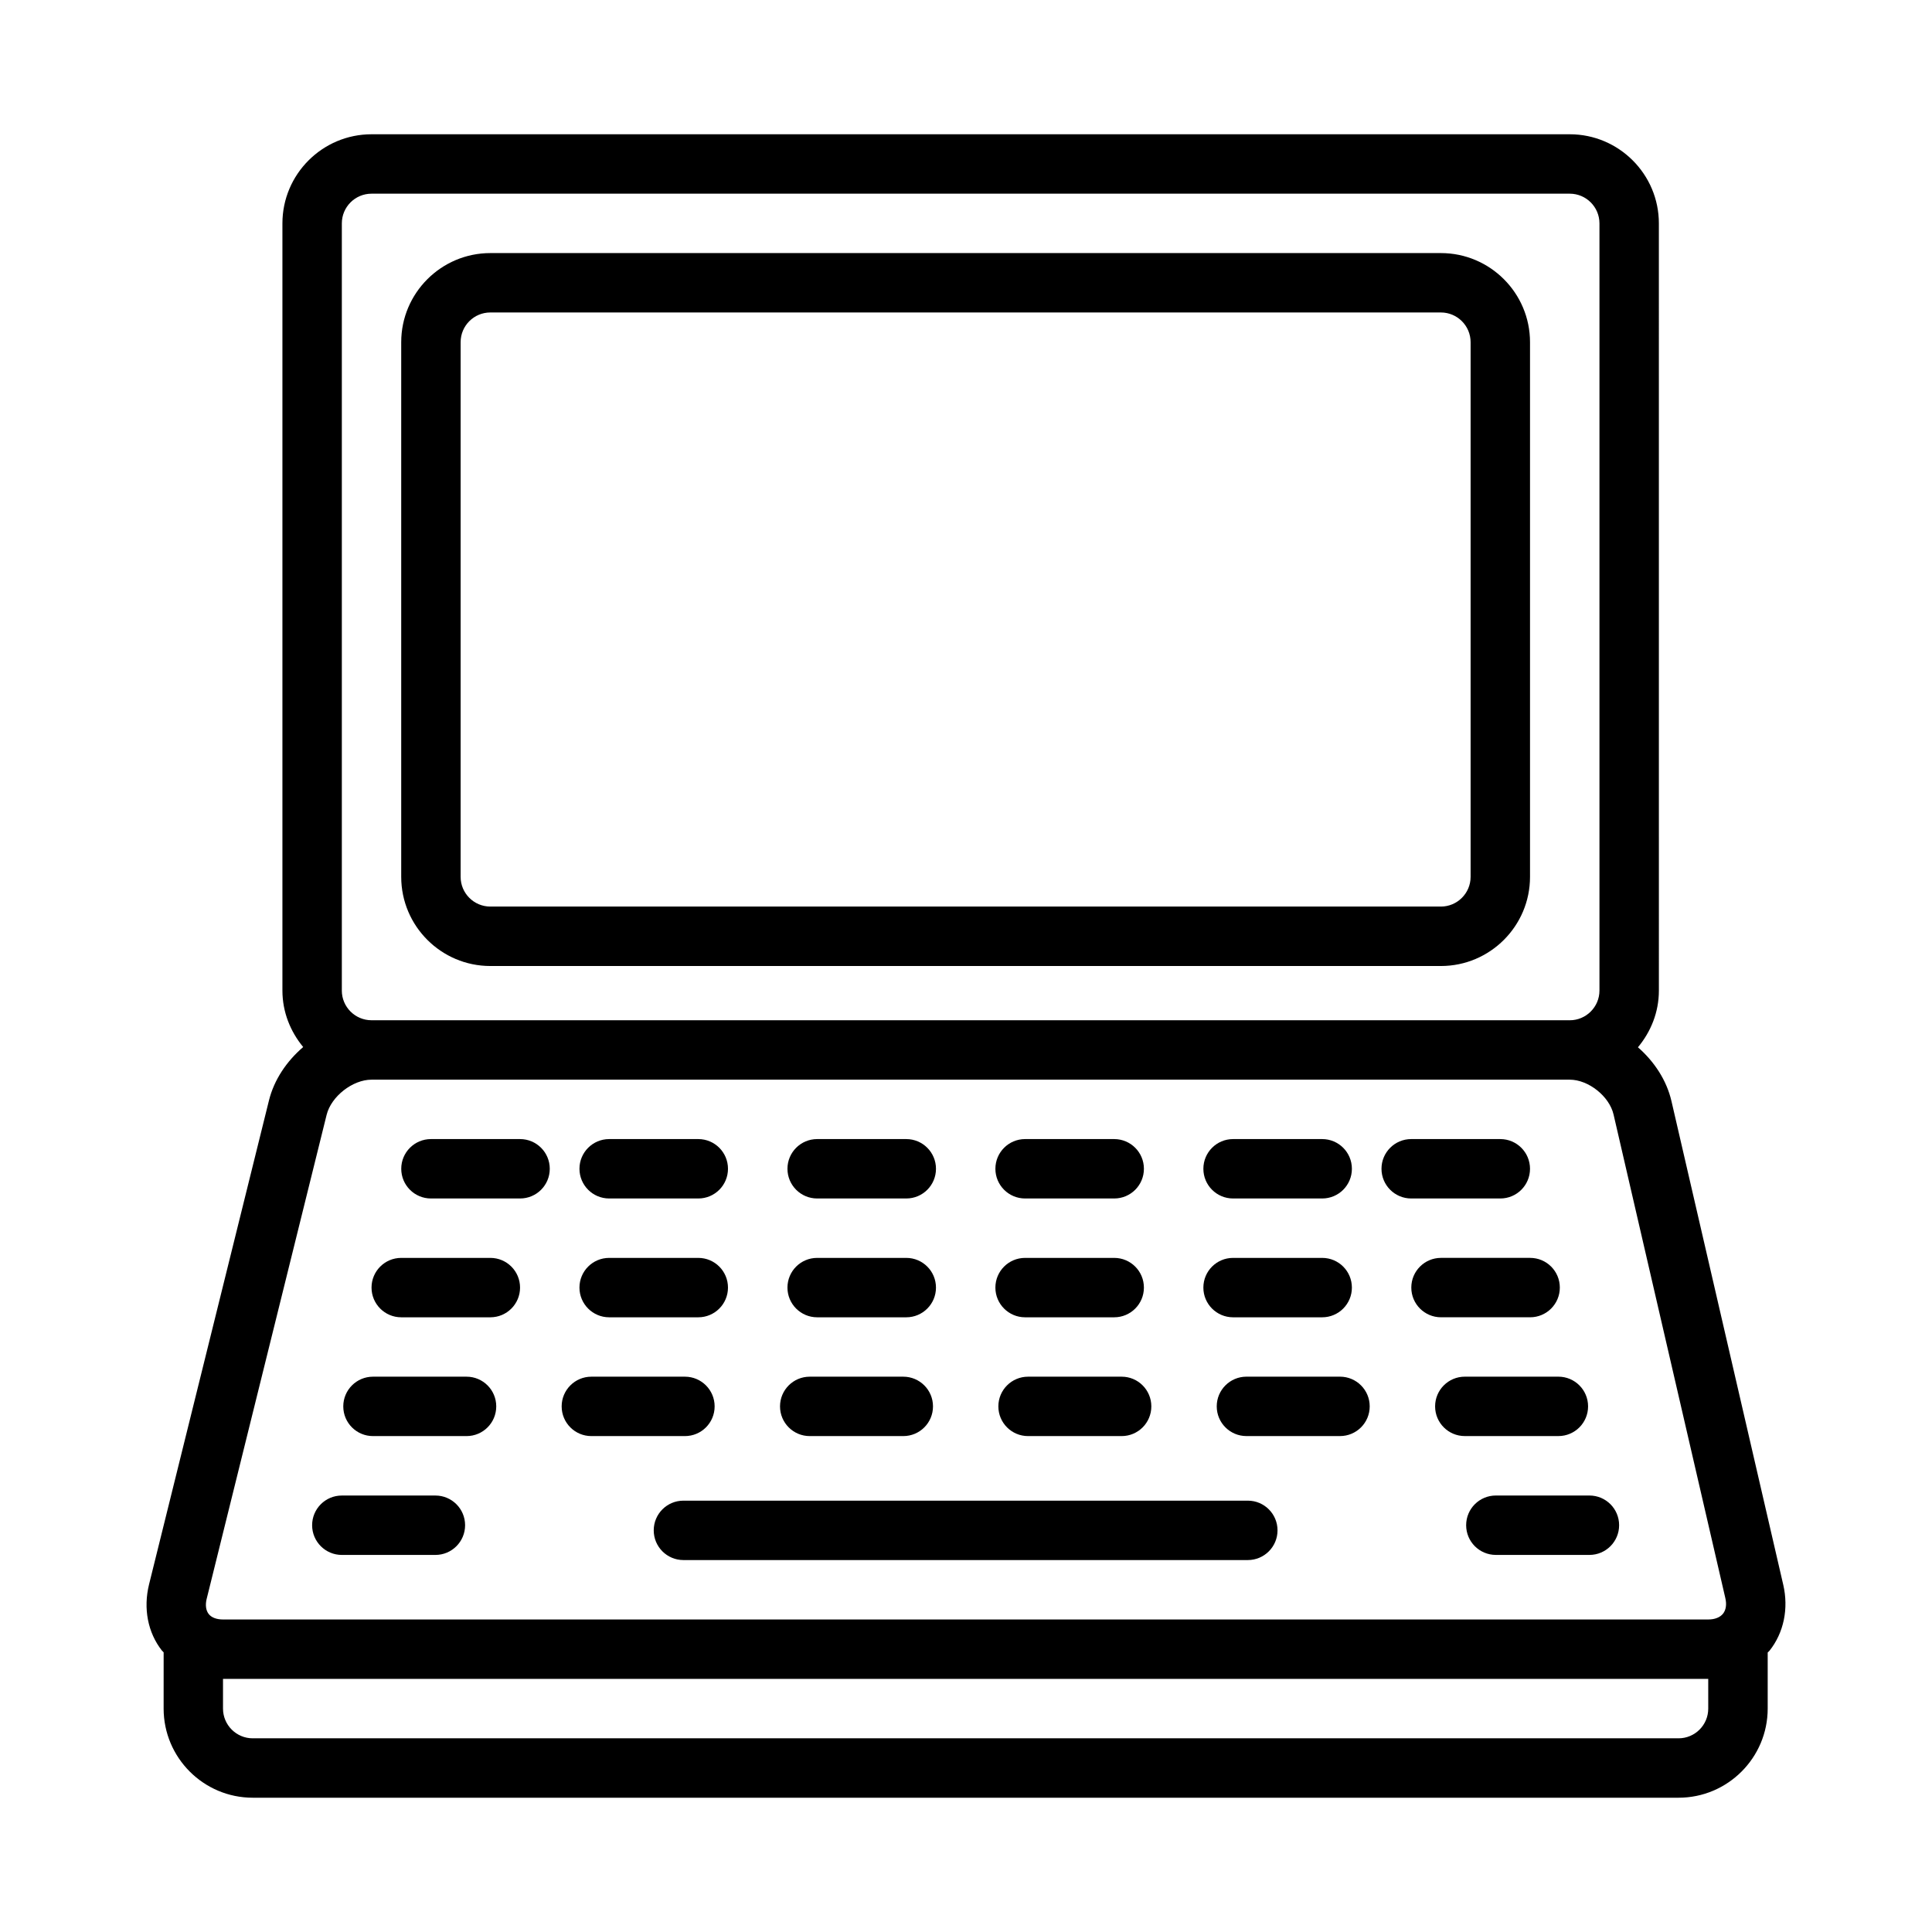 <?xml version="1.0" encoding="UTF-8"?>
<!-- Uploaded to: SVG Repo, www.svgrepo.com, Generator: SVG Repo Mixer Tools -->
<svg fill="#000000" width="800px" height="800px" version="1.1" viewBox="144 144 512 512" xmlns="http://www.w3.org/2000/svg">
 <path d="m616.57 563.94-29.613-128.12c-1.289-5.559-4.566-10.508-8.887-14.281 3.418-4.102 5.551-9.289 5.551-15.02l-0.004-203.32c0-13.02-10.598-23.617-23.617-23.617h-317.54c-13.02 0-23.617 10.598-23.617 23.617v203.31c0 5.707 2.125 10.879 5.504 14.965-4.367 3.746-7.707 8.652-9.07 14.16l-31.777 128.24c-1.566 6.375-0.34 12.77 3.402 17.539 0.141 0.172 0.324 0.301 0.465 0.473l-0.004 14.91c0 13.02 10.598 23.617 23.617 23.617h377.86c13.02 0 23.617-10.598 23.617-23.617v-14.863c0.156-0.172 0.355-0.309 0.496-0.496 3.769-4.746 5.094-11.125 3.621-17.5zm-381.98-157.43v-203.31c0-4.344 3.519-7.871 7.871-7.871h317.54c4.336 0 7.871 3.527 7.871 7.871v203.31c0 4.336-3.535 7.871-7.871 7.871l-317.54-0.004c-4.348 0-7.875-3.531-7.875-7.871zm-35.809 161.16 31.781-128.24c1.211-4.863 6.871-9.305 11.902-9.305h317.54c4.953 0 10.5 4.41 11.609 9.242l29.613 128.12c0.402 1.691 0.18 3.164-0.598 4.148-0.805 1-2.188 1.543-3.93 1.543h-393.6c-1.723 0-3.078-0.52-3.809-1.473-0.73-0.953-0.922-2.379-0.512-4.039zm397.92 29.129c0 4.344-3.519 7.871-7.871 7.871h-377.86c-4.336 0-7.871-3.527-7.871-7.871v-7.871h393.6zm-70.848-385.73h-251.91c-13.02 0-23.617 10.598-23.617 23.617v141.7c0 13.02 10.598 23.617 23.617 23.617h251.91c13.02 0 23.617-10.598 23.617-23.617v-141.7c0-13.023-10.59-23.617-23.617-23.617zm7.871 165.31c0 4.336-3.535 7.871-7.871 7.871h-251.91c-4.352 0-7.871-3.535-7.871-7.871v-141.7c0-4.344 3.519-7.871 7.871-7.871h251.91c4.336 0 7.871 3.527 7.871 7.871zm-283.39 77.359c0-4.344 3.519-7.871 7.871-7.871h23.617c4.352 0 7.871 3.527 7.871 7.871 0 4.352-3.519 7.871-7.871 7.871h-23.617c-4.344 0-7.871-3.519-7.871-7.871zm47.23 0c0-4.344 3.519-7.871 7.871-7.871h23.617c4.352 0 7.871 3.527 7.871 7.871 0 4.352-3.519 7.871-7.871 7.871h-23.617c-4.344 0-7.871-3.519-7.871-7.871zm55.121 0c0-4.344 3.519-7.871 7.871-7.871h23.617c4.352 0 7.871 3.527 7.871 7.871 0 4.352-3.519 7.871-7.871 7.871h-23.617c-4.344 0-7.871-3.519-7.871-7.871zm55.105 0c0-4.344 3.519-7.871 7.871-7.871h23.617c4.352 0 7.871 3.527 7.871 7.871 0 4.352-3.519 7.871-7.871 7.871h-23.617c-4.344 0-7.871-3.519-7.871-7.871zm55.117 0c0-4.344 3.519-7.871 7.871-7.871h23.617c4.352 0 7.871 3.527 7.871 7.871 0 4.352-3.519 7.871-7.871 7.871h-23.617c-4.352 0-7.871-3.519-7.871-7.871zm47.203 0c0-4.344 3.519-7.871 7.871-7.871h23.617c4.352 0 7.871 3.527 7.871 7.871 0 4.352-3.519 7.871-7.871 7.871h-23.617c-4.344 0-7.871-3.519-7.871-7.871zm-267.65 31.488c0-4.352 3.519-7.871 7.871-7.871h23.617c4.352 0 7.871 3.519 7.871 7.871 0 4.344-3.519 7.871-7.871 7.871h-23.617c-4.344 0-7.871-3.527-7.871-7.871zm55.102 0c0-4.352 3.519-7.871 7.871-7.871h23.617c4.352 0 7.871 3.519 7.871 7.871 0 4.344-3.519 7.871-7.871 7.871h-23.617c-4.344 0-7.871-3.527-7.871-7.871zm55.121 0c0-4.352 3.519-7.871 7.871-7.871h23.617c4.352 0 7.871 3.519 7.871 7.871 0 4.344-3.519 7.871-7.871 7.871h-23.617c-4.344 0-7.871-3.527-7.871-7.871zm55.105 0c0-4.352 3.519-7.871 7.871-7.871h23.617c4.352 0 7.871 3.519 7.871 7.871 0 4.344-3.519 7.871-7.871 7.871h-23.617c-4.344 0-7.871-3.527-7.871-7.871zm55.117 0c0-4.352 3.519-7.871 7.871-7.871h23.617c4.352 0 7.871 3.519 7.871 7.871 0 4.344-3.519 7.871-7.871 7.871h-23.617c-4.352 0-7.871-3.527-7.871-7.871zm62.977-7.875h23.617c4.352 0 7.871 3.519 7.871 7.871 0 4.344-3.519 7.871-7.871 7.871h-23.617c-4.352 0-7.871-3.527-7.871-7.871 0-4.352 3.519-7.871 7.871-7.871zm-290.91 39.355c0-4.344 3.519-7.871 7.871-7.871h24.797c4.352 0 7.871 3.527 7.871 7.871 0 4.352-3.519 7.871-7.871 7.871h-24.797c-4.352 0-7.871-3.519-7.871-7.871zm57.875 0c0-4.344 3.519-7.871 7.871-7.871h24.797c4.352 0 7.871 3.527 7.871 7.871 0 4.352-3.519 7.871-7.871 7.871h-24.797c-4.352 0-7.871-3.519-7.871-7.871zm57.867 0c0-4.344 3.519-7.871 7.871-7.871h24.797c4.352 0 7.871 3.527 7.871 7.871 0 4.352-3.519 7.871-7.871 7.871h-24.797c-4.344 0-7.871-3.519-7.871-7.871zm98.402 0c0 4.352-3.519 7.871-7.871 7.871h-24.797c-4.352 0-7.871-3.519-7.871-7.871 0-4.344 3.519-7.871 7.871-7.871h24.797c4.352-0.004 7.871 3.523 7.871 7.871zm50-7.875c4.352 0 7.871 3.527 7.871 7.871 0 4.352-3.519 7.871-7.871 7.871h-24.797c-4.352 0-7.871-3.519-7.871-7.871 0-4.344 3.519-7.871 7.871-7.871zm57.871 0c4.352 0 7.871 3.527 7.871 7.871 0 4.352-3.519 7.871-7.871 7.871h-24.797c-4.352 0-7.871-3.519-7.871-7.871 0-4.344 3.519-7.871 7.871-7.871zm-330.27 39.371c0-4.352 3.519-7.871 7.871-7.871h24.797c4.352 0 7.871 3.519 7.871 7.871 0 4.344-3.519 7.871-7.871 7.871h-24.797c-4.344 0-7.871-3.527-7.871-7.871zm313.7-7.875h24.797c4.352 0 7.871 3.519 7.871 7.871 0 4.344-3.519 7.871-7.871 7.871h-24.797c-4.352 0-7.871-3.527-7.871-7.871 0-4.352 3.519-7.871 7.871-7.871zm-57.859 9.234c0 4.344-3.519 7.871-7.871 7.871h-149.57c-4.352 0-7.871-3.527-7.871-7.871 0-4.352 3.519-7.871 7.871-7.871h149.57c4.356 0 7.871 3.519 7.871 7.871z"/>
</svg>